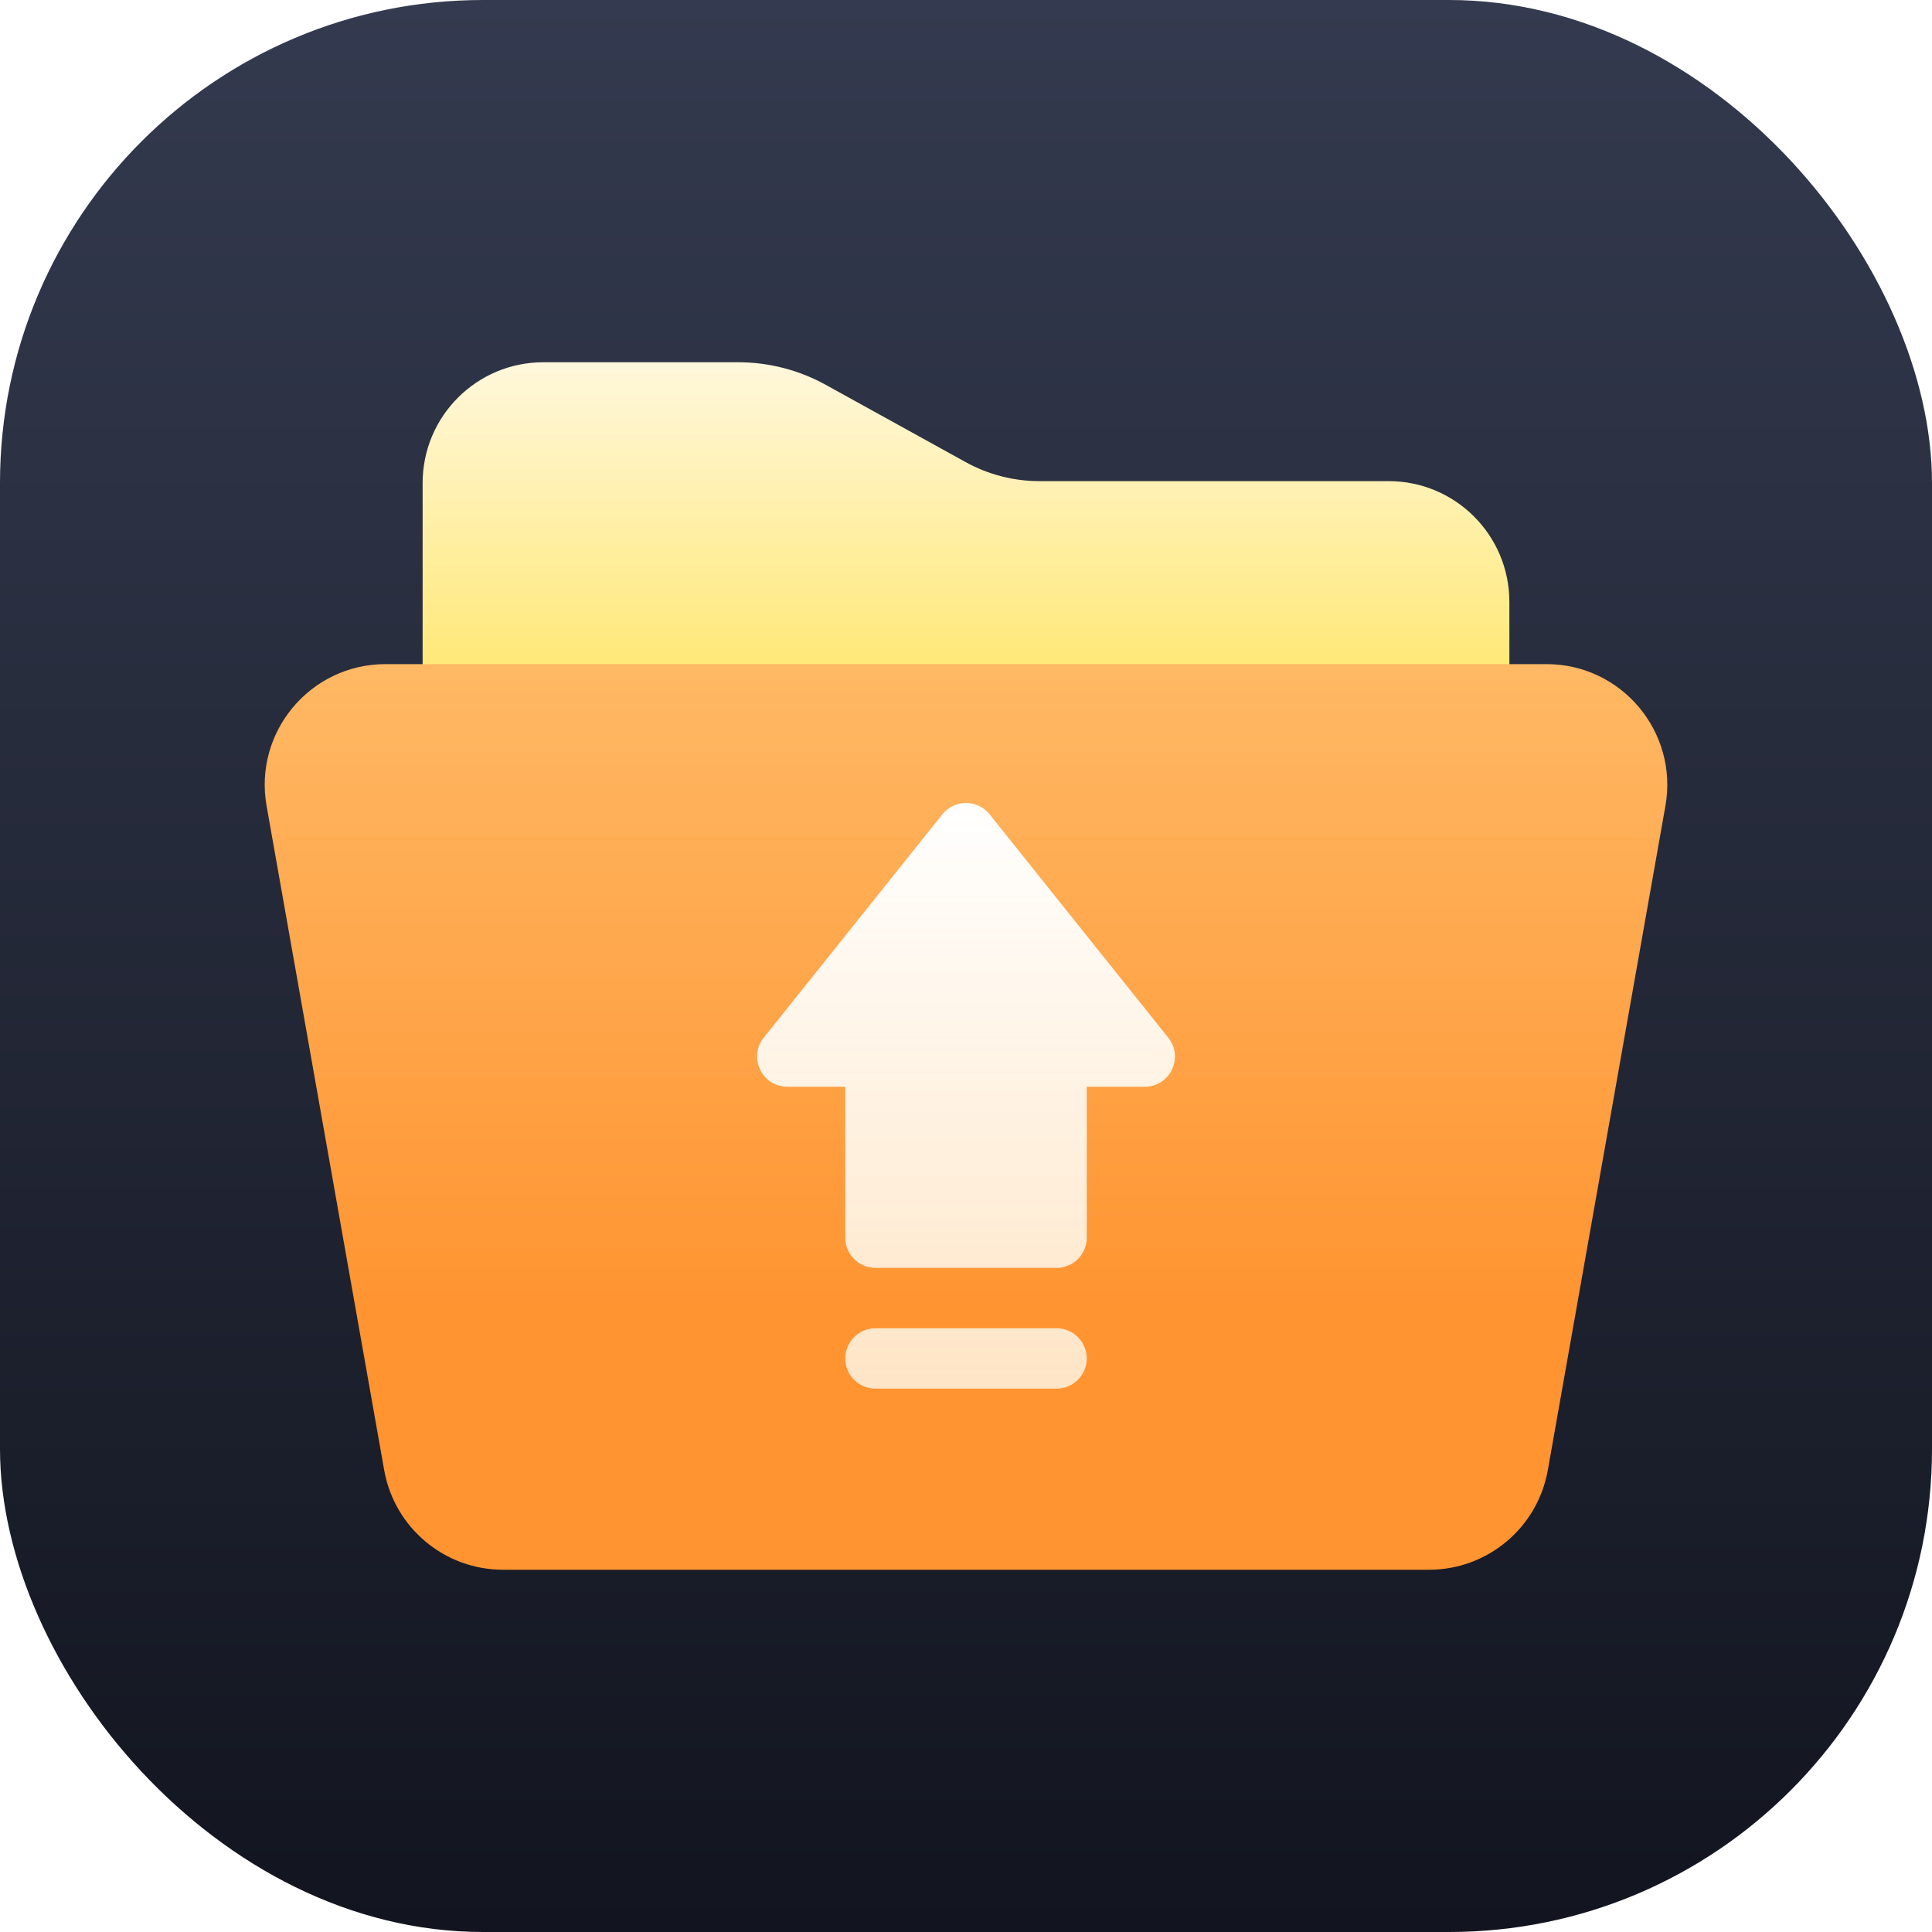 <svg width="64" height="64" viewBox="0 0 64 64" fill="none" xmlns="http://www.w3.org/2000/svg">
<rect width="64" height="64" rx="16" fill="url(#paint0_linear_1_6588)"/>
<path d="M14 16C14 13.791 15.791 12 18 12H24.453C25.468 12 26.466 12.257 27.354 12.748L31.987 15.307C32.735 15.721 33.576 15.938 34.431 15.938H46C48.209 15.938 50 17.728 50 19.938V36.947C50 39.738 47.738 42 44.947 42H19.053C16.262 42 14 39.738 14 36.947V16Z" fill="url(#paint1_linear_1_6588)"/>
<g filter="url(#filter0_b_1_6588)">
<path d="M8.831 26.697C8.398 24.247 10.282 22 12.77 22H51.23C53.718 22 55.602 24.247 55.169 26.697L51.274 48.697C50.936 50.608 49.276 52 47.336 52H16.665C14.724 52 13.064 50.608 12.726 48.697L8.831 26.697Z" fill="url(#paint2_linear_1_6588)"/>
</g>
<path d="M31.219 26.976C31.619 26.476 32.38 26.476 32.781 26.976L38.7 34.375C39.224 35.03 38.758 36 37.919 36H36V41C36 41.552 35.552 42 35 42H29C28.448 42 28 41.552 28 41V36H26.081C25.242 36 24.776 35.03 25.3 34.375L31.219 26.976Z" fill="url(#paint3_linear_1_6588)"/>
<path d="M29 44C28.448 44 28 44.448 28 45C28 45.552 28.448 46 29 46H35C35.552 46 36 45.552 36 45C36 44.448 35.552 44 35 44H29Z" fill="url(#paint4_linear_1_6588)"/>
<defs>
<filter id="filter0_b_1_6588" x="0.769" y="14" width="62.462" height="46" filterUnits="userSpaceOnUse" color-interpolation-filters="sRGB">
<feFlood flood-opacity="0" result="BackgroundImageFix"/>
<feGaussianBlur in="BackgroundImage" stdDeviation="4"/>
<feComposite in2="SourceAlpha" operator="in" result="effect1_backgroundBlur_1_6588"/>
<feBlend mode="normal" in="SourceGraphic" in2="effect1_backgroundBlur_1_6588" result="shape"/>
</filter>
<linearGradient id="paint0_linear_1_6588" x1="32" y1="0" x2="32" y2="64" gradientUnits="userSpaceOnUse">
<stop stop-color="#343A4F"/>
<stop offset="1" stop-color="#12151F"/>
</linearGradient>
<linearGradient id="paint1_linear_1_6588" x1="33.128" y1="12" x2="33.128" y2="28.154" gradientUnits="userSpaceOnUse">
<stop stop-color="#FFF7DC"/>
<stop offset="1" stop-color="#FFE03C"/>
</linearGradient>
<linearGradient id="paint2_linear_1_6588" x1="32" y1="22" x2="32" y2="52" gradientUnits="userSpaceOnUse">
<stop stop-color="#FFB864"/>
<stop offset="0.714" stop-color="#FF9431"/>
</linearGradient>
<linearGradient id="paint3_linear_1_6588" x1="32" y1="26" x2="32" y2="46" gradientUnits="userSpaceOnUse">
<stop stop-color="white"/>
<stop offset="1" stop-color="#FFF9EC" stop-opacity="0.8"/>
</linearGradient>
<linearGradient id="paint4_linear_1_6588" x1="32" y1="26" x2="32" y2="46" gradientUnits="userSpaceOnUse">
<stop stop-color="white"/>
<stop offset="1" stop-color="#FFF9EC" stop-opacity="0.8"/>
</linearGradient>
</defs>
</svg>
